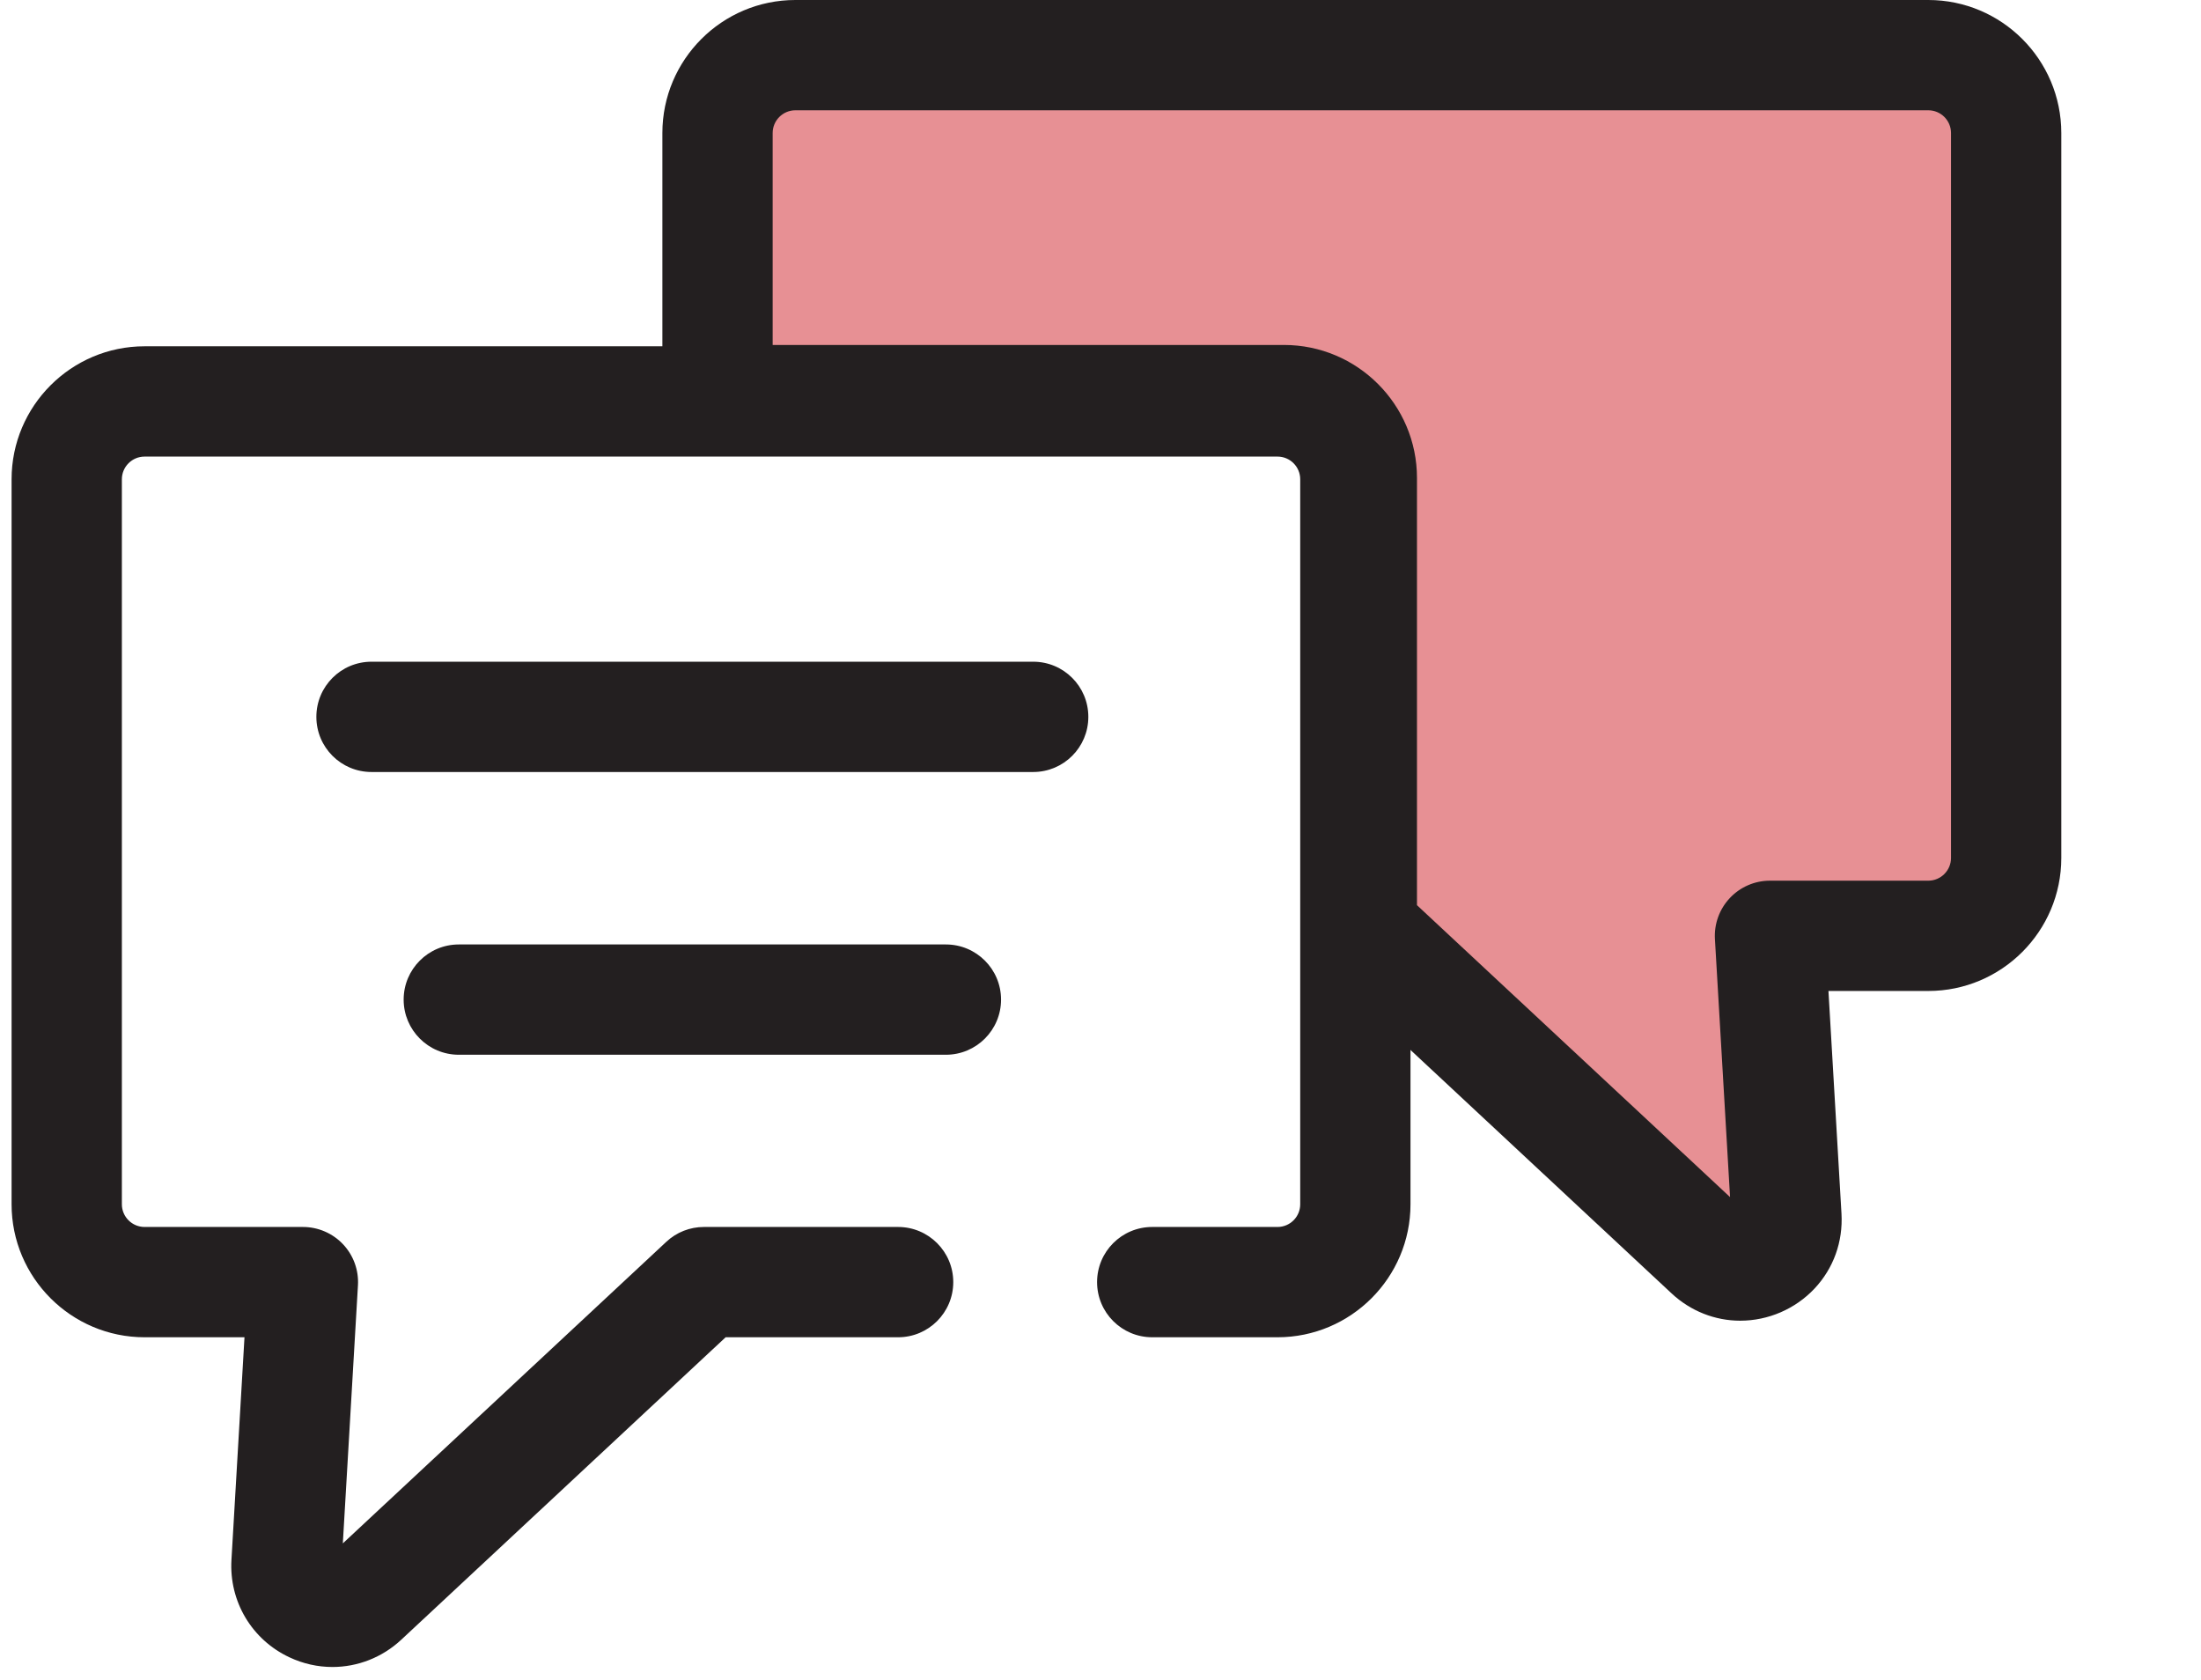 <svg xmlns="http://www.w3.org/2000/svg" width="38" height="29" viewBox="0 0 38 29">
  <g fill="none" transform="translate(.2)">
    <path fill="#231F20" d="M5.54,28.777 C5.288,28.777 5.034,28.722 4.795,28.609 C4.146,28.304 3.754,27.644 3.796,26.928 L4.021,23.085 L2.296,23.085 C1.03,23.085 0,22.055 0,20.789 L0,8.274 C0,7.008 1.03,5.978 2.296,5.978 L21.856,5.978 C23.122,5.978 24.152,7.008 24.152,8.274 L24.152,20.789 C24.152,22.055 23.122,23.085 21.856,23.085 L19.693,23.085 C19.167,23.085 18.741,22.659 18.741,22.133 C18.741,21.607 19.167,21.181 19.693,21.181 L21.856,21.181 C22.073,21.181 22.248,21.005 22.248,20.789 L22.248,8.274 C22.248,8.058 22.073,7.882 21.856,7.882 L2.296,7.882 C2.08,7.882 1.904,8.058 1.904,8.274 L1.904,20.789 C1.904,21.005 2.08,21.181 2.296,21.181 L5.03,21.181 C5.292,21.181 5.543,21.289 5.723,21.48 C5.902,21.67 5.996,21.927 5.98,22.189 L5.719,26.643 L11.304,21.437 C11.48,21.272 11.712,21.181 11.953,21.181 L15.306,21.181 C15.831,21.181 16.258,21.607 16.258,22.133 C16.258,22.659 15.831,23.085 15.306,23.085 L12.328,23.085 L6.727,28.307 C6.396,28.615 5.971,28.777 5.54,28.777 Z"/>
    <path fill="#D1232A" fill-opacity=".5" d="M32.98,0.975 L13.42,0.975 C12.678,0.975 12.076,1.577 12.076,2.319 L12.076,6.93 L21.856,6.93 C22.598,6.93 23.2,7.532 23.2,8.274 L23.2,16.178 L23.323,16.178 L29.198,21.656 C29.721,22.143 30.572,21.743 30.531,21.029 L30.246,16.178 L32.98,16.178 C33.723,16.178 34.324,15.576 34.324,14.834 L34.324,2.319 C34.324,1.577 33.723,0.975 32.98,0.975 Z"/>
    <g fill="#231F20" transform="translate(5.236)">
      <path d="M24.609,22.799 C24.171,22.799 23.751,22.632 23.425,22.329 L17.77,17.057 C17.395,16.929 17.124,16.574 17.124,16.155 L17.124,8.251 C17.124,8.035 16.948,7.859 16.732,7.859 L6.952,7.859 C6.426,7.859 6,7.432 6,6.907 L6,2.296 C6,1.03 7.03,0 8.296,0 L27.856,0 C29.122,0 30.152,1.03 30.152,2.296 L30.152,14.811 C30.152,16.077 29.122,17.107 27.856,17.107 L26.132,17.107 L26.357,20.95 C26.385,21.436 26.219,21.897 25.89,22.246 C25.558,22.598 25.091,22.799 24.609,22.799 Z M19.028,15.626 L24.433,20.665 L24.172,16.211 C24.157,15.949 24.25,15.693 24.43,15.502 C24.61,15.311 24.86,15.203 25.122,15.203 L27.856,15.203 C28.072,15.203 28.248,15.027 28.248,14.811 L28.248,2.296 C28.248,2.08 28.073,1.904 27.856,1.904 L8.296,1.904 C8.08,1.904 7.904,2.08 7.904,2.296 L7.904,5.955 L16.732,5.955 C17.998,5.955 19.028,6.985 19.028,8.251 L19.028,15.626 L19.028,15.626 Z"/>
      <path d="M12.402 13.327L.978 13.327C.452 13.327.026 12.901.026 12.375.026 11.849.452 11.423.978 11.423L12.402 11.423C12.928 11.423 13.354 11.849 13.354 12.375 13.354 12.901 12.928 13.327 12.402 13.327zM10.895 18.208L2.485 18.208C1.96 18.208 1.533 17.782 1.533 17.256 1.533 16.73 1.96 16.304 2.485 16.304L10.895 16.304C11.42 16.304 11.847 16.73 11.847 17.256 11.847 17.782 11.42 18.208 10.895 18.208z"/>
    </g>
  </g>
</svg>
